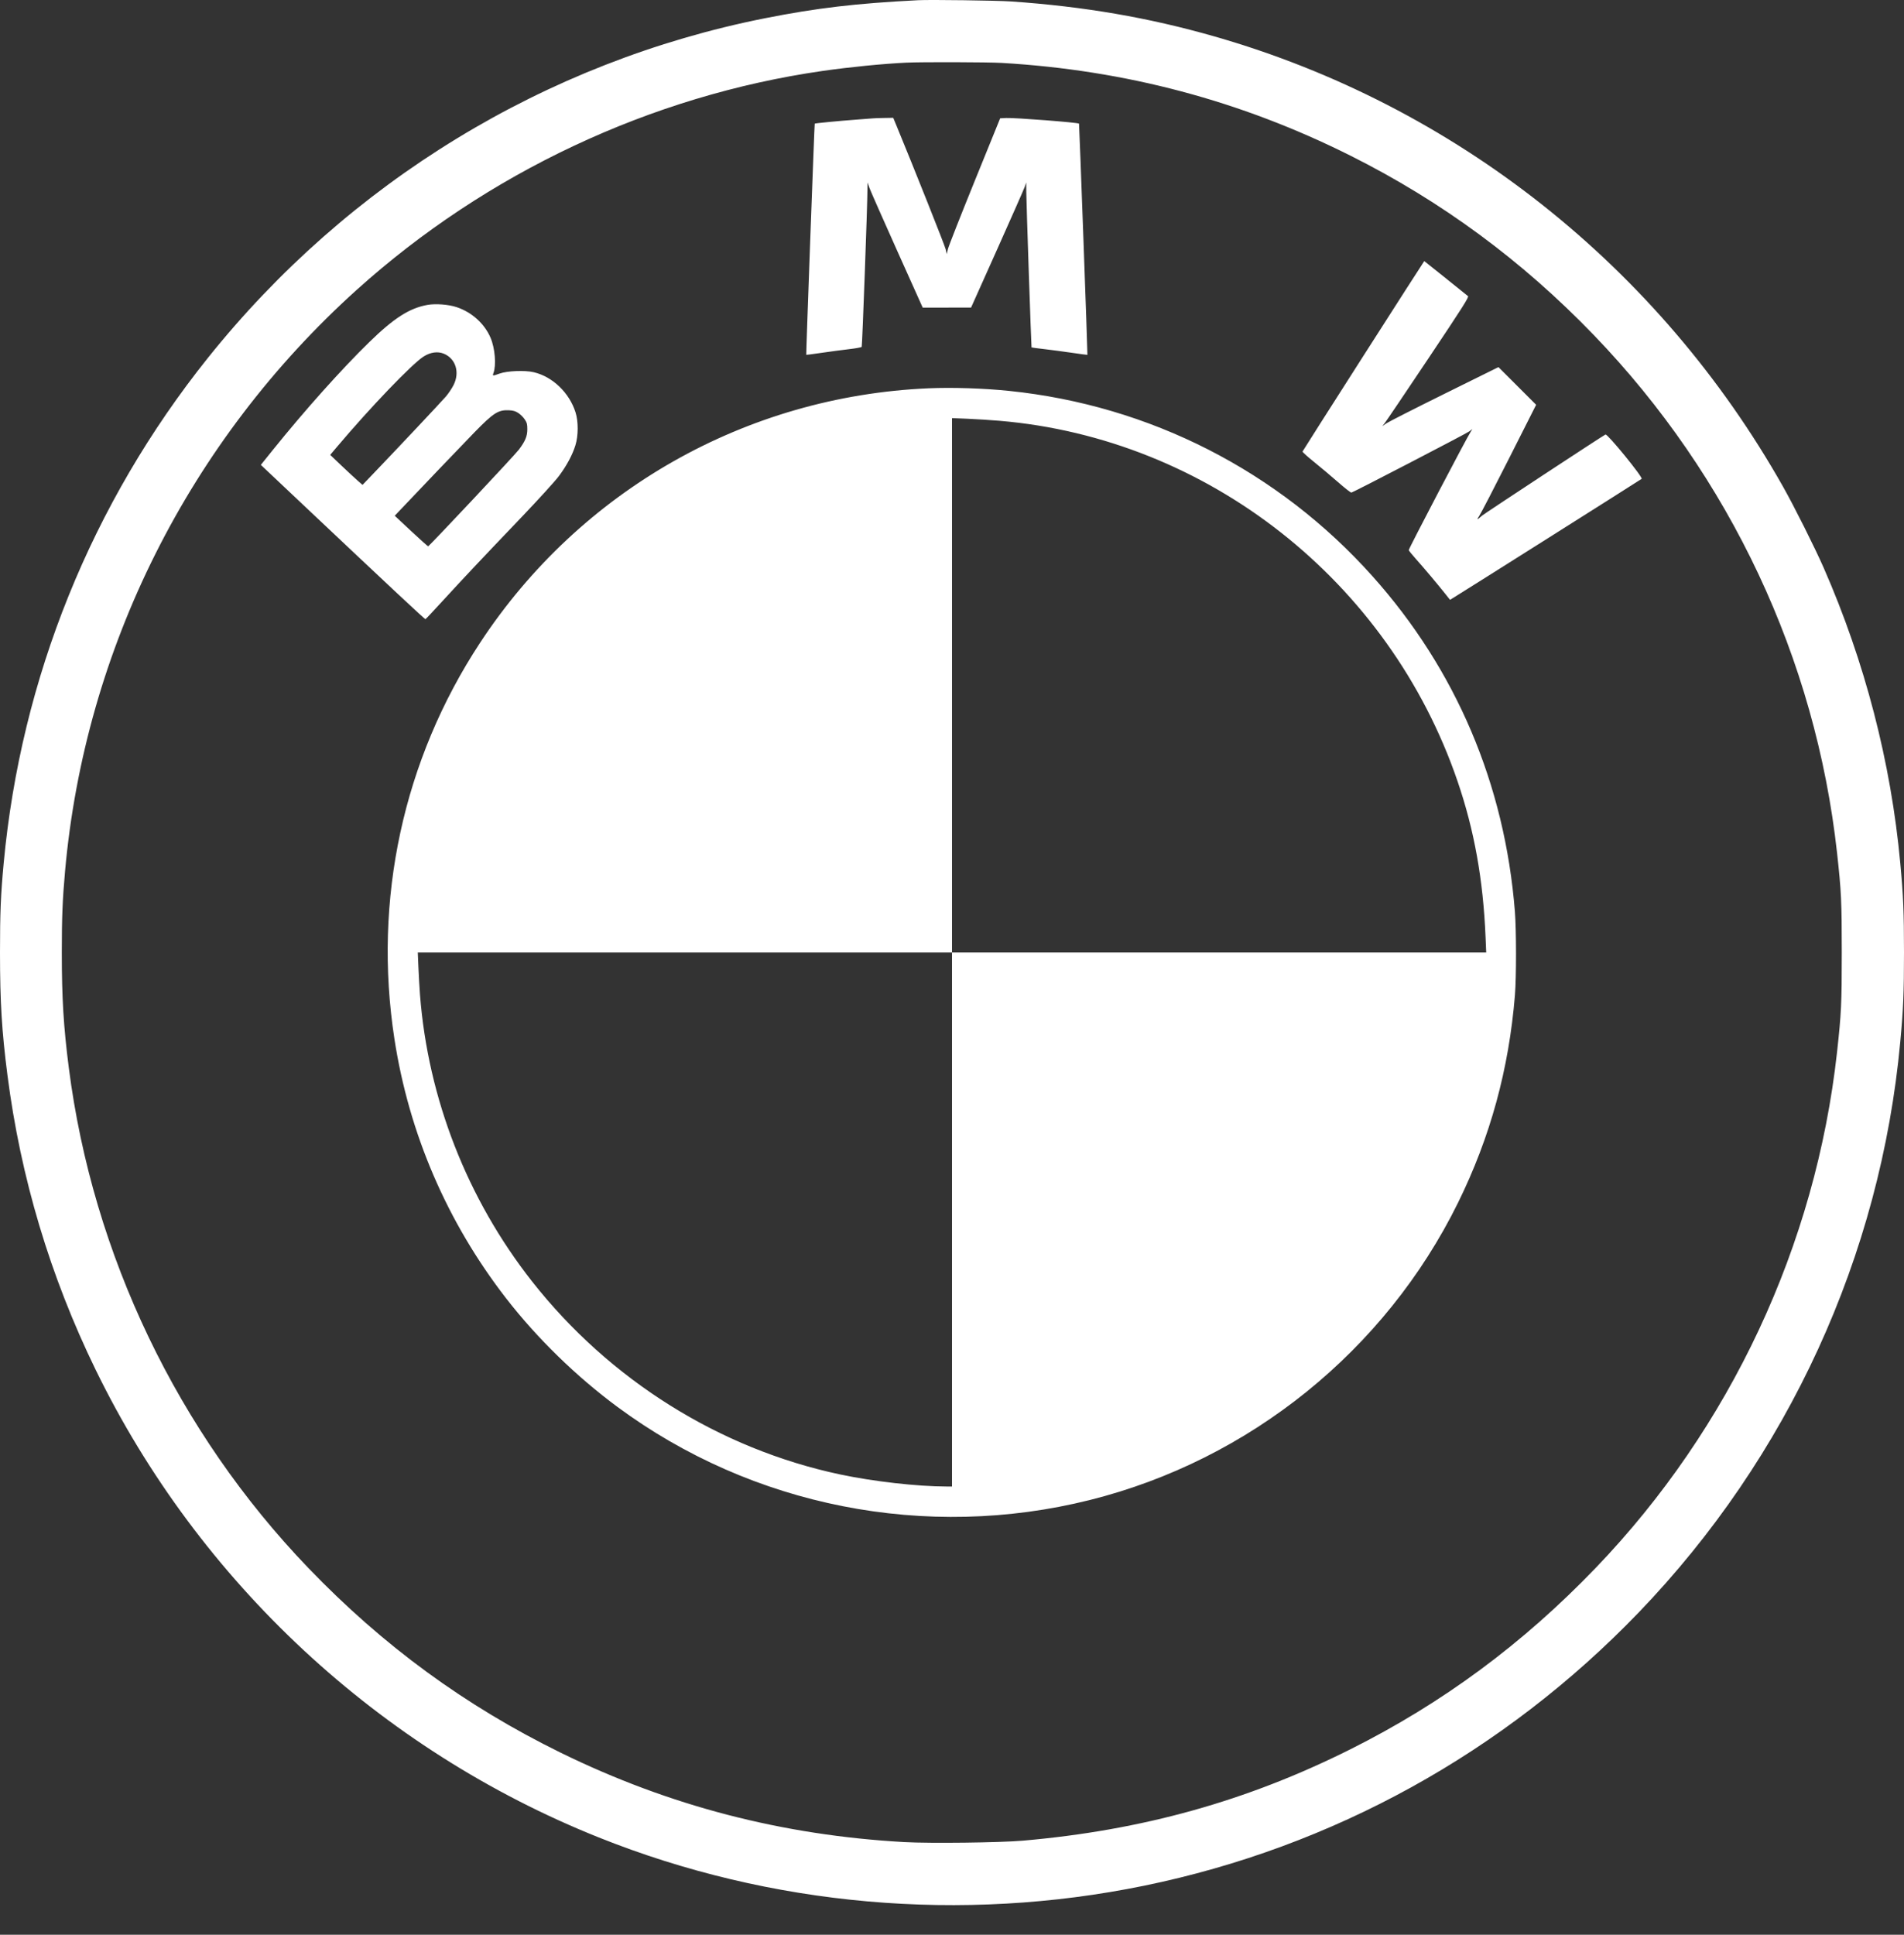 <svg width="63" height="64" viewBox="0 0 63 64" fill="none" xmlns="http://www.w3.org/2000/svg">
<rect x="0" y="0" width="63" height="64" fill="#333333" stroke="none"/>
<path fill-rule="evenodd" clip-rule="evenodd" d="M30.377 0.007C28.317 0.112 27.024 0.264 25.314 0.603C18.055 2.044 11.534 6.019 6.875 11.844C3.031 16.649 0.693 22.434 0.122 28.552C0.024 29.604 -0.001 30.207 1.00056e-05 31.522C0.001 33.141 0.059 34.108 0.245 35.554C0.679 38.945 1.661 42.226 3.165 45.311C6.588 52.333 12.56 57.882 19.817 60.783C25.501 63.056 31.821 63.614 37.856 62.378C44.096 61.099 49.763 57.97 54.217 53.344C59.167 48.201 62.224 41.538 62.877 34.461C62.977 33.379 63 32.836 63 31.506C63 30.177 62.977 29.634 62.877 28.552C62.57 25.219 61.703 21.882 60.341 18.779C60.048 18.112 59.365 16.748 58.999 16.101C54.891 8.823 48.145 3.483 40.18 1.204C38.006 0.582 35.874 0.215 33.455 0.048C32.989 0.016 30.777 -0.014 30.377 0.007ZM33.147 2.081C37.243 2.32 41.052 3.332 44.678 5.146C47.697 6.656 50.367 8.624 52.738 11.085C57.245 15.764 60.076 21.789 60.785 28.213C60.925 29.489 60.941 29.814 60.941 31.506C60.941 33.199 60.925 33.524 60.785 34.8C60.08 41.19 57.252 47.231 52.796 51.868C50.384 54.378 47.725 56.343 44.678 57.867C41.255 59.579 37.79 60.545 33.839 60.888C33.077 60.954 30.771 60.981 29.93 60.935C25.884 60.709 22.143 59.737 18.557 57.98C15.396 56.43 12.674 54.439 10.202 51.867C5.878 47.368 3.069 41.504 2.277 35.323C2.102 33.963 2.045 33.01 2.045 31.506C2.045 30.34 2.068 29.765 2.153 28.813C2.812 21.455 6.263 14.579 11.801 9.59C16.096 5.72 21.543 3.161 27.222 2.346C28.115 2.218 29.212 2.109 29.992 2.072C30.499 2.048 32.678 2.054 33.147 2.081ZM28.884 3.915C28.842 3.92 28.585 3.94 28.314 3.959C27.813 3.995 26.971 4.076 26.958 4.09C26.947 4.102 26.668 11.725 26.678 11.736C26.683 11.741 26.915 11.711 27.193 11.67C27.471 11.629 27.878 11.575 28.096 11.55C28.314 11.525 28.502 11.49 28.512 11.473C28.531 11.443 28.702 6.763 28.702 6.267L28.703 6.036L28.775 6.233C28.816 6.341 29.227 7.272 29.689 8.302L30.531 10.176L31.331 10.175L32.131 10.174L32.993 8.251C33.467 7.193 33.878 6.262 33.906 6.182L33.956 6.036L33.958 6.344C33.959 6.67 34.122 11.479 34.132 11.492C34.135 11.497 34.323 11.522 34.55 11.548C34.777 11.574 35.19 11.629 35.468 11.67C35.747 11.711 35.977 11.742 35.981 11.738C35.99 11.729 35.712 4.101 35.703 4.09C35.673 4.052 33.571 3.89 33.29 3.903L33.094 3.913L32.25 5.99C31.786 7.133 31.388 8.144 31.366 8.237L31.327 8.406L31.291 8.247C31.263 8.123 30.251 5.581 29.648 4.12L29.555 3.897L29.258 3.902C29.095 3.904 28.926 3.91 28.884 3.915ZM45.112 11.773C44.009 13.497 43.103 14.921 43.098 14.937C43.093 14.953 43.263 15.106 43.475 15.277C43.687 15.447 44.045 15.749 44.27 15.946C44.494 16.143 44.695 16.301 44.715 16.295C44.798 16.274 48.514 14.346 48.613 14.272L48.721 14.193L48.661 14.285C48.513 14.514 46.613 18.144 46.613 18.197C46.613 18.212 46.719 18.343 46.847 18.487C47.103 18.772 47.552 19.305 47.813 19.633L47.978 19.841L48.073 19.784C48.306 19.645 54.295 15.863 54.319 15.84C54.37 15.791 53.191 14.347 53.123 14.373C53.056 14.399 49.13 16.979 49.044 17.053C48.868 17.207 48.847 17.21 48.944 17.068C48.998 16.99 49.443 16.131 49.935 15.158L50.828 13.39L50.205 12.767L49.581 12.144L47.797 13.026C46.816 13.511 45.95 13.951 45.874 14.003L45.736 14.097L45.821 13.991C45.868 13.933 46.517 12.973 47.262 11.858C48.386 10.179 48.61 9.826 48.574 9.796C48.189 9.484 47.131 8.637 47.126 8.637C47.121 8.637 46.215 10.048 45.112 11.773ZM14.144 10.086C13.55 10.192 13.035 10.521 12.221 11.315C11.3 12.213 10.082 13.574 9.021 14.893L8.631 15.378L9.685 16.373C13.06 19.558 14.057 20.489 14.078 20.481C14.092 20.476 14.356 20.195 14.666 19.856C15.349 19.111 15.927 18.498 17.262 17.102C17.82 16.517 18.375 15.908 18.494 15.747C18.752 15.401 18.94 15.05 19.039 14.732C19.138 14.411 19.14 13.945 19.043 13.639C18.838 12.991 18.284 12.459 17.661 12.313C17.365 12.243 16.782 12.267 16.529 12.358C16.299 12.441 16.29 12.44 16.327 12.342C16.425 12.084 16.379 11.515 16.231 11.172C16.033 10.708 15.613 10.328 15.112 10.161C14.846 10.071 14.413 10.038 14.144 10.086ZM14.688 11.701C15.079 11.865 15.219 12.314 15.009 12.735C14.955 12.843 14.841 13.014 14.754 13.116C14.599 13.296 13.188 14.796 12.394 15.624L11.995 16.04L11.829 15.894C11.738 15.814 11.497 15.591 11.294 15.398L10.926 15.047L11.156 14.775C12.258 13.471 13.638 12.032 14.017 11.793C14.245 11.649 14.484 11.616 14.688 11.701ZM30.715 12.845C24.682 13.109 19.197 16.222 15.884 21.263C13.34 25.134 12.34 29.759 13.051 34.369C13.534 37.502 14.795 40.429 16.746 42.947C17.77 44.267 19.067 45.532 20.434 46.542C24.893 49.838 30.648 50.972 36.057 49.62C41.345 48.298 45.834 44.675 48.243 39.786C49.309 37.621 49.927 35.369 50.126 32.922C50.175 32.32 50.174 30.778 50.125 30.152C49.793 25.951 48.177 22.148 45.409 19.056C42.298 15.58 38.04 13.41 33.393 12.931C32.557 12.844 31.499 12.81 30.715 12.845ZM17.153 13.664C17.223 13.71 17.318 13.805 17.364 13.875C17.436 13.984 17.449 14.036 17.448 14.206C17.447 14.432 17.379 14.594 17.168 14.875C17.032 15.056 14.2 18.071 14.166 18.071C14.154 18.071 13.9 17.844 13.602 17.566L13.061 17.06L13.18 16.935C13.784 16.295 15.327 14.682 15.695 14.305C16.33 13.655 16.484 13.556 16.838 13.571C16.983 13.578 17.056 13.599 17.153 13.664ZM33.07 13.919C39.964 14.502 45.959 19.217 48.226 25.838C48.781 27.458 49.076 29.099 49.155 31.006L49.176 31.506H40.338H31.5V40.34V49.174L31.323 49.173C30.353 49.171 28.898 49.006 27.802 48.774C23.809 47.928 20.169 45.649 17.604 42.387C15.461 39.661 14.163 36.343 13.897 32.907C13.88 32.687 13.857 32.282 13.845 32.007L13.824 31.506H22.662H31.5V22.669V13.831L32.016 13.852C32.299 13.864 32.774 13.894 33.07 13.919Z" fill="white"/>
</svg>
